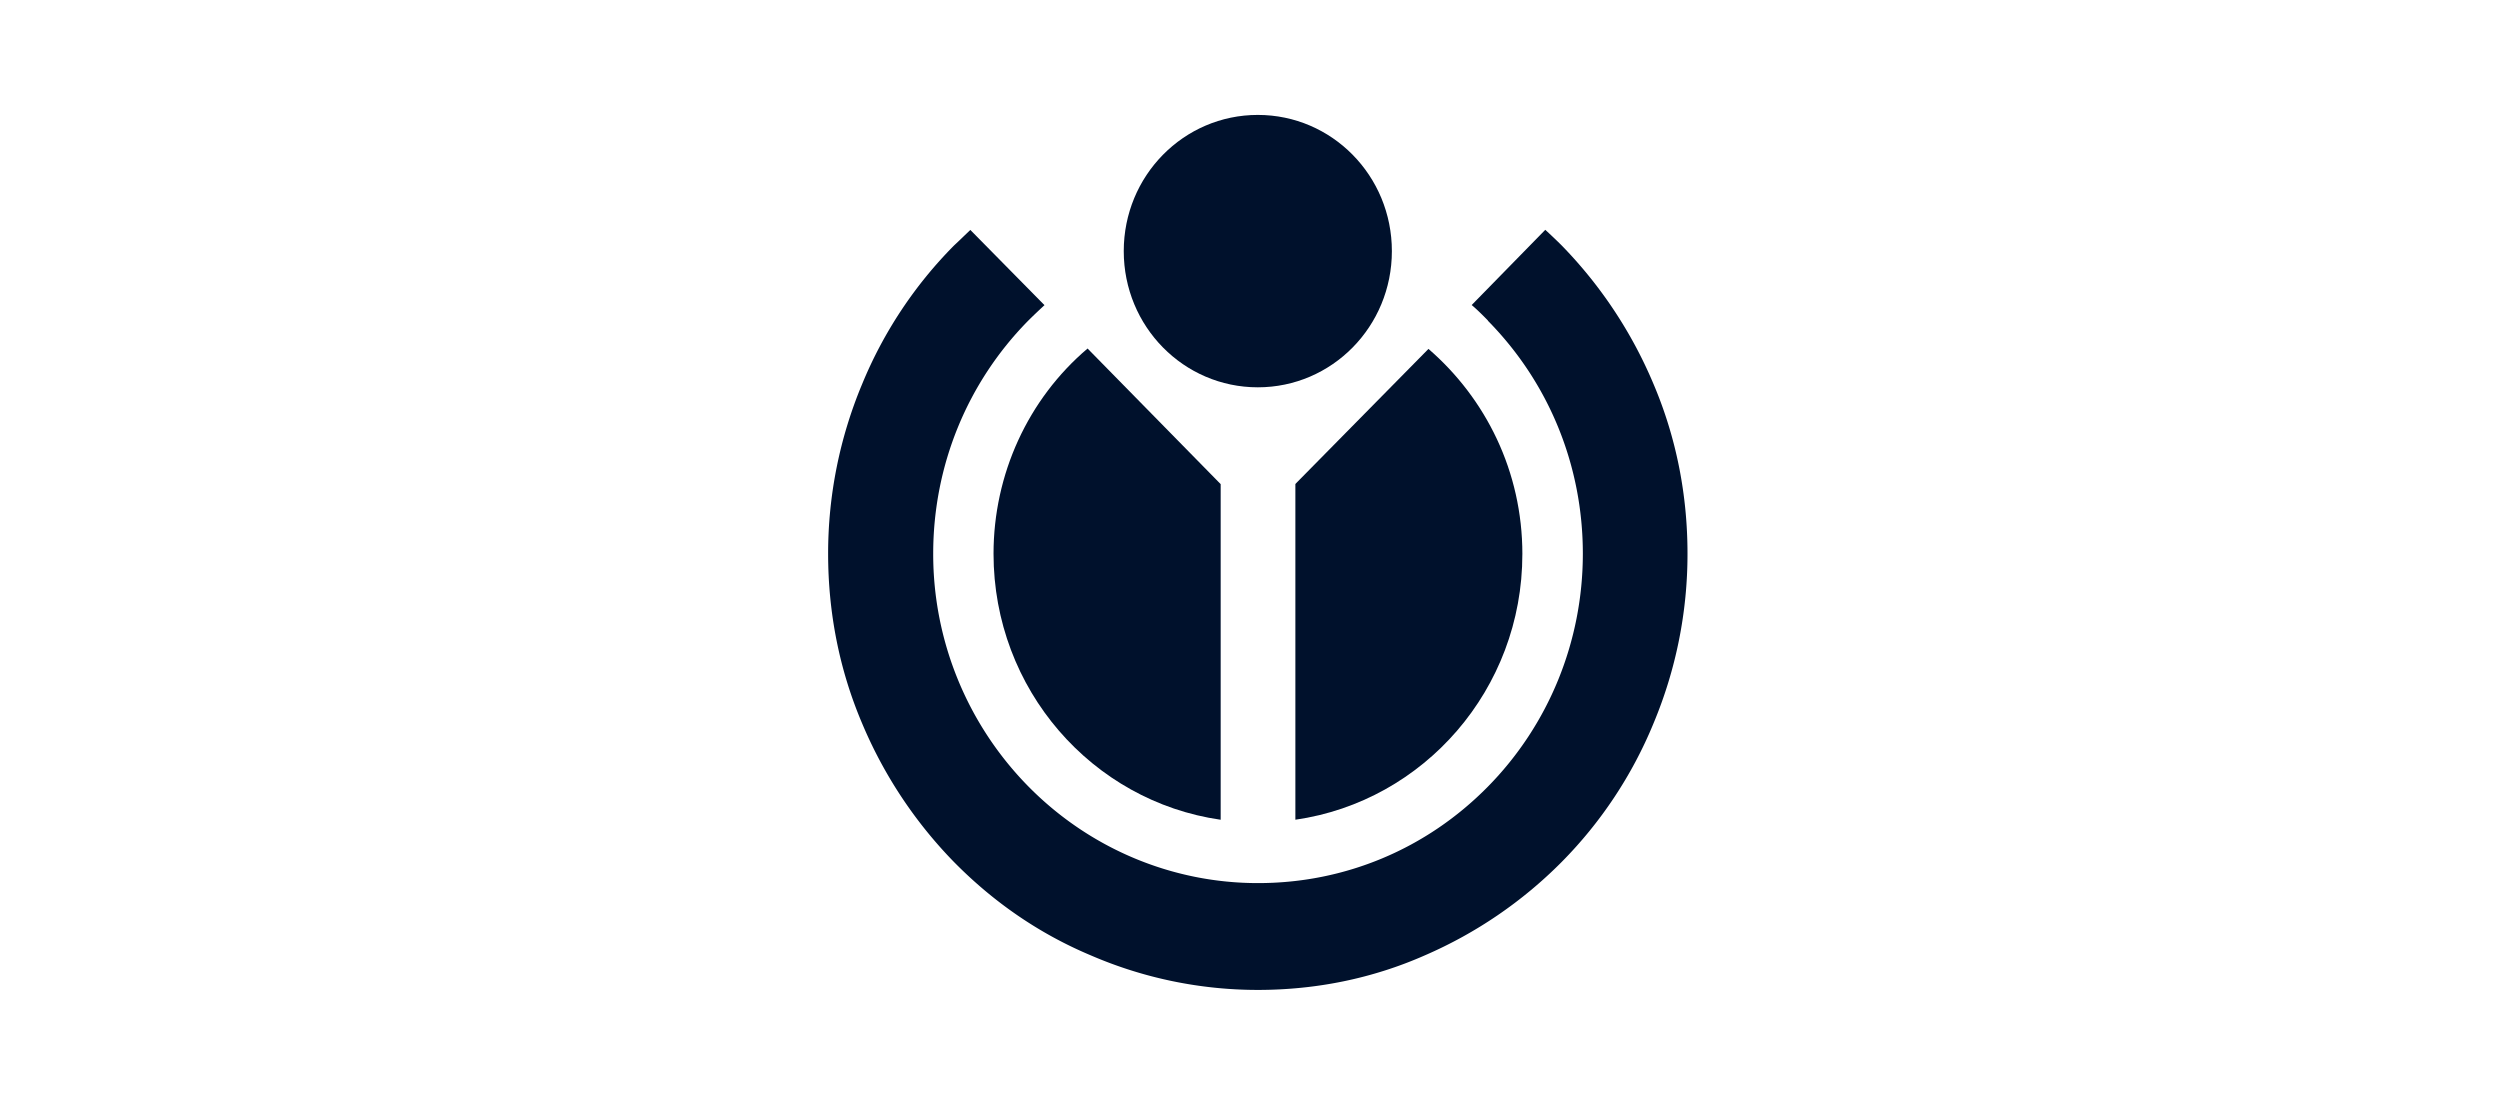 <svg xmlns="http://www.w3.org/2000/svg" fill="none" viewBox="0 0 160 71"><path fill="#00112C" d="M89.08 16.072c0-4.824-3.835-8.717-8.58-8.717s-8.58 3.893-8.58 8.717c0 4.823 3.835 8.716 8.58 8.716s8.58-3.893 8.58-8.716"/><path fill="#00112C" d="M95.222 20.524c3.932 3.992 6.08 9.303 6.08 14.912 0 5.61-2.183 10.956-6.08 14.912-3.932 3.993-9.164 6.17-14.695 6.17-5.506.008-10.79-2.214-14.696-6.17a21.2 21.2 0 0 1-6.106-14.912c0-5.636 2.182-10.956 6.08-14.912.326-.325.68-.66 1.042-.994l-4.745-4.814-.413.395c-.206.2-.412.397-.63.599a27.4 27.4 0 0 0-5.885 8.878A28.1 28.1 0 0 0 53 35.436c0 3.767.716 7.425 2.174 10.857a28.5 28.5 0 0 0 5.885 8.879c2.536 2.574 5.461 4.588 8.749 5.97A26.95 26.95 0 0 0 80.5 63.355c3.703 0 7.317-.723 10.692-2.213a28 28 0 0 0 8.749-5.97 27.45 27.45 0 0 0 5.885-8.88A28.05 28.05 0 0 0 108 35.437c0-3.766-.716-7.424-2.174-10.857a28.5 28.5 0 0 0-5.885-8.878c-.327-.326-.68-.66-1.043-.994l-4.71 4.814c.354.298.68.624 1.043.994z"/><path fill="#00112C" d="M78.123 30.985v21.478h-.009c-8.218-1.183-14.528-8.345-14.528-17.025 0-5.077 2.2-9.89 6.018-13.133zM97.431 35.463c0 8.653-6.3 15.816-14.527 16.999V30.974l8.518-8.644c3.668 3.17 6.01 7.85 6.01 13.133"/></svg>